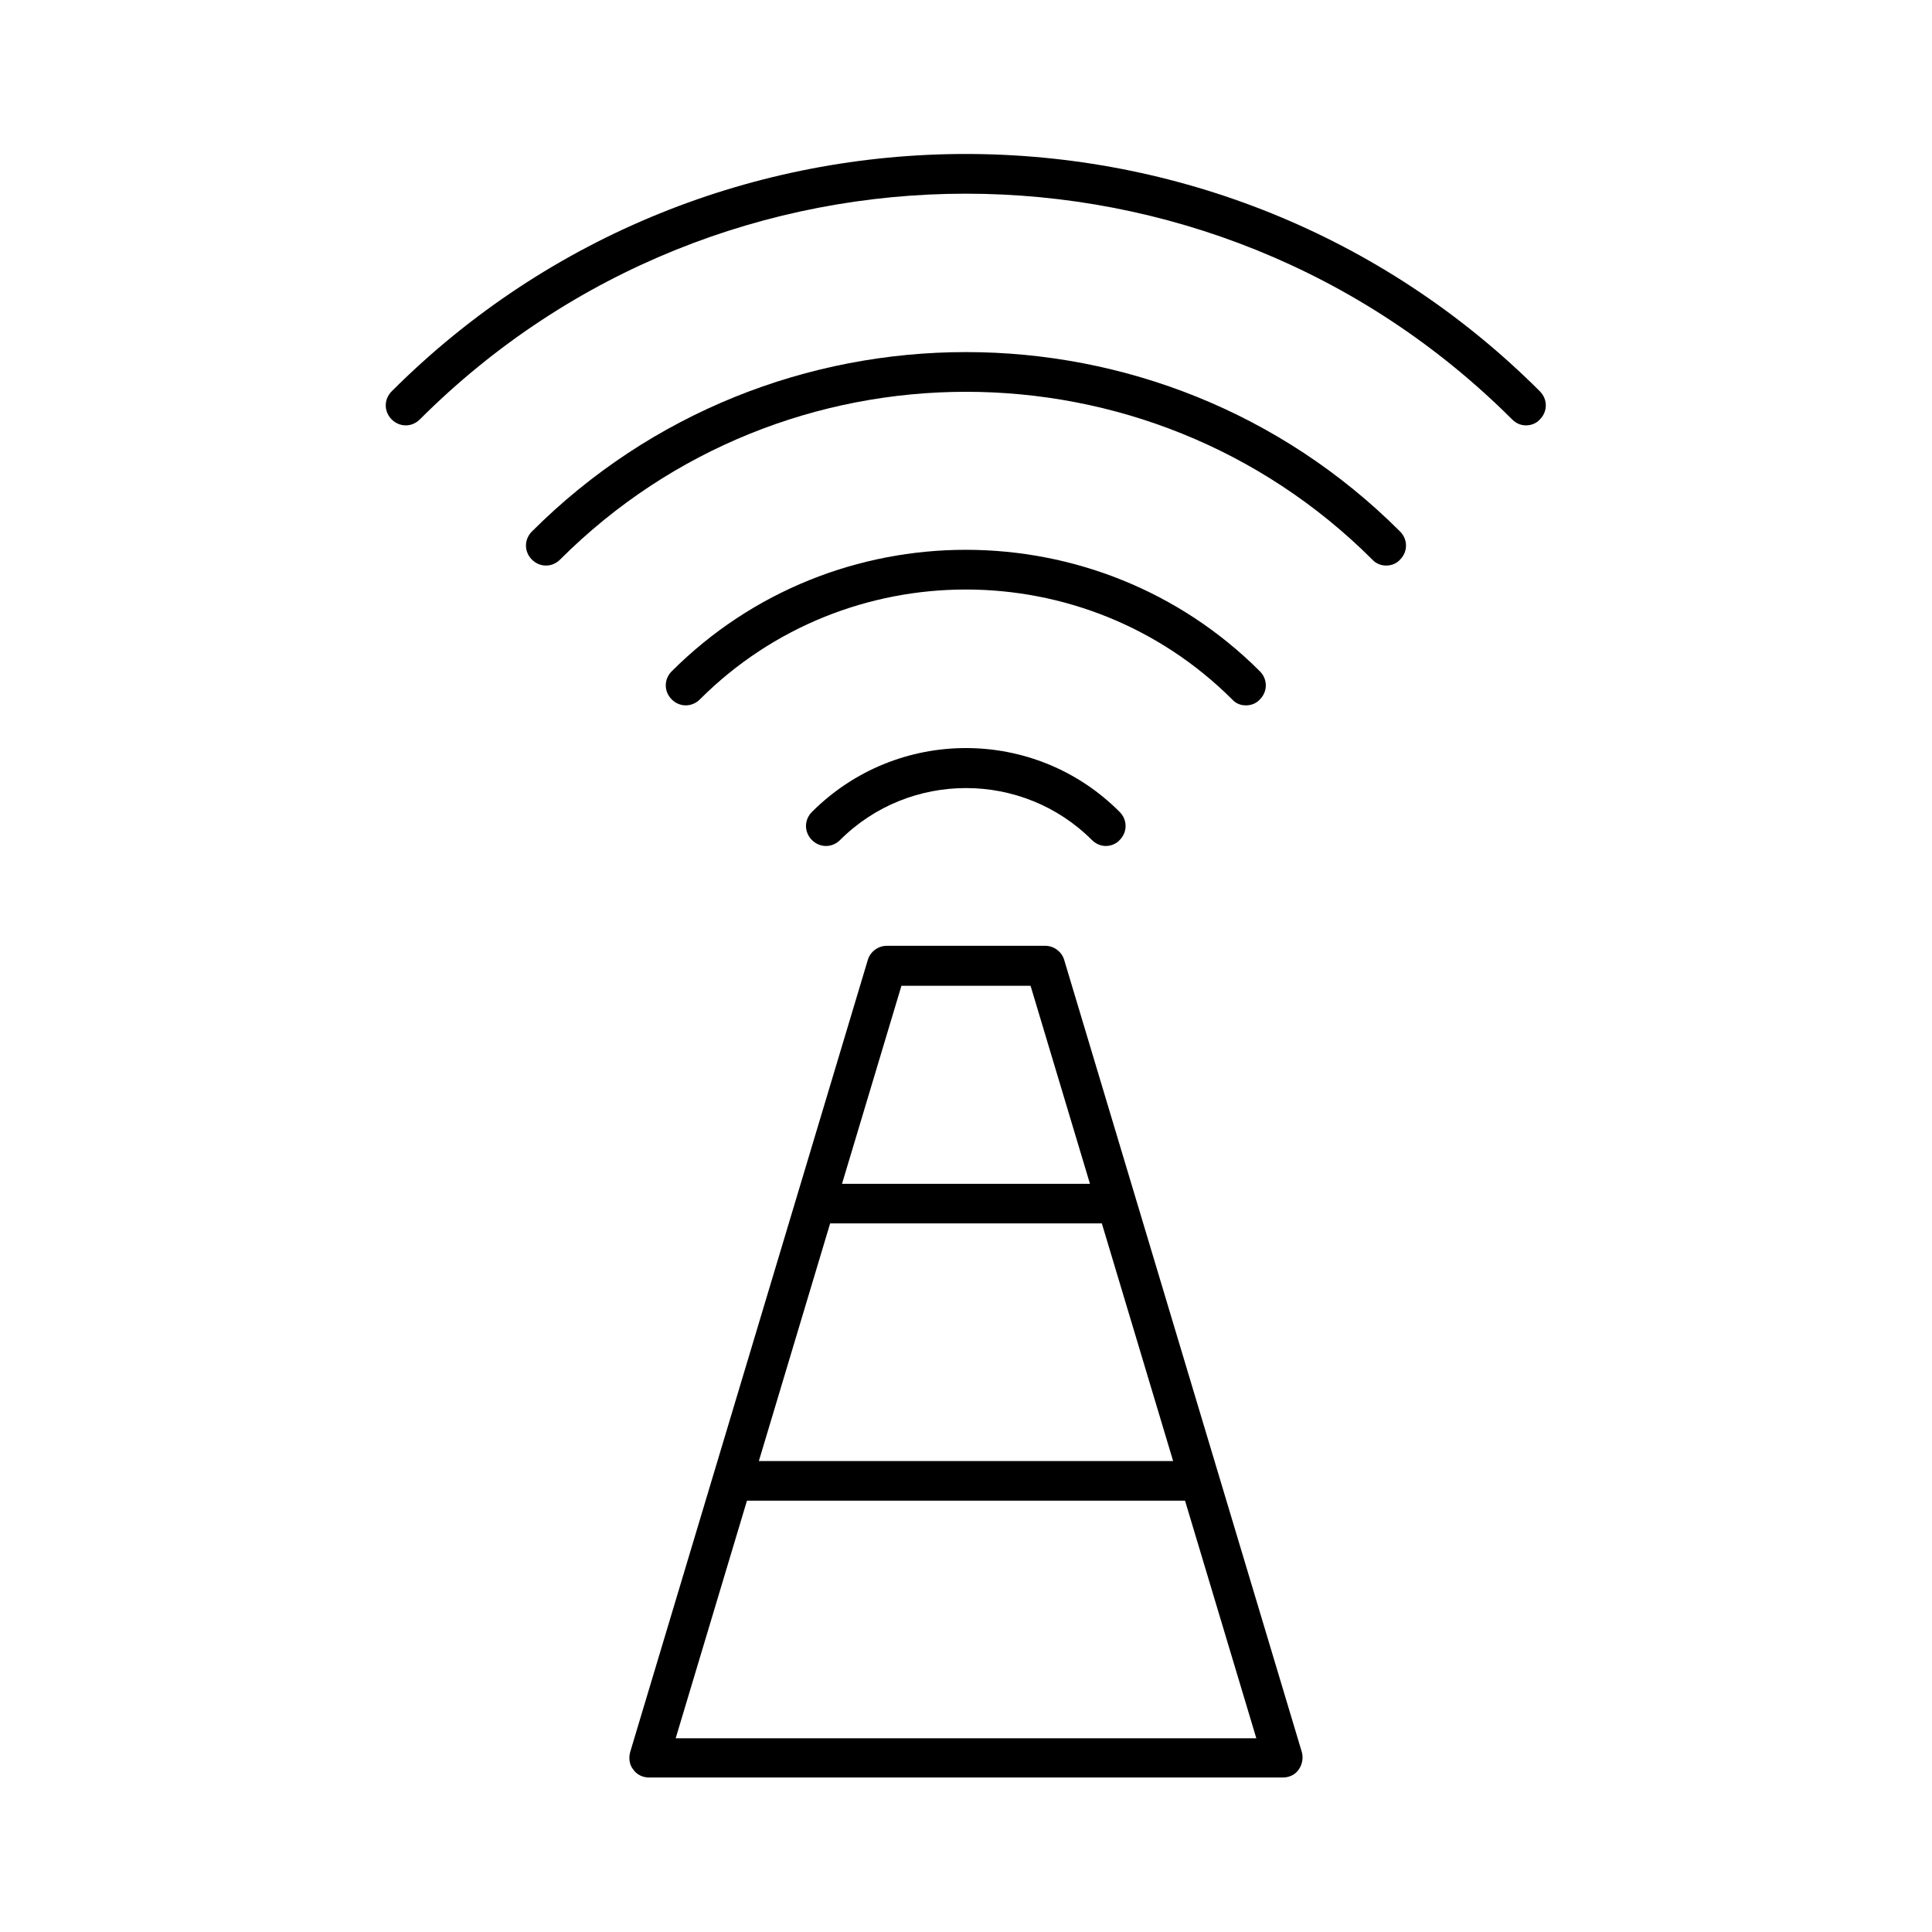 <?xml version="1.0" encoding="UTF-8"?>
<!-- Uploaded to: ICON Repo, www.iconrepo.com, Generator: ICON Repo Mixer Tools -->
<svg fill="#000000" width="800px" height="800px" version="1.1" viewBox="144 144 512 512" xmlns="http://www.w3.org/2000/svg">
 <g>
  <path d="m548.41 256.73c1.363 0 2.731-0.523 3.672-1.574 2.098-2.098 2.098-5.352 0-7.453-83.863-83.863-220.42-83.863-304.28 0-2.098 2.098-2.098 5.352 0 7.453 2.098 2.098 5.352 2.098 7.453 0 79.77-79.77 209.61-79.77 289.48 0 1.051 1.051 2.309 1.574 3.676 1.574z"/>
  <path d="m474.21 330.93c1.363 0 2.731-0.523 3.672-1.574 2.098-2.098 2.098-5.352 0-7.453-42.93-42.93-112.94-42.93-155.87 0-2.098 2.098-2.098 5.352 0 7.453 2.098 2.098 5.352 2.098 7.453 0 38.836-38.836 102.12-38.836 141.07 0 1.051 1.156 2.309 1.574 3.676 1.574z"/>
  <path d="m359.17 359.17c-2.098 2.098-2.098 5.352 0 7.453 2.098 2.098 5.352 2.098 7.453 0 18.367-18.367 48.387-18.367 66.754 0 1.051 1.051 2.414 1.574 3.672 1.574s2.731-0.523 3.672-1.574c2.098-2.098 2.098-5.352 0-7.453-22.457-22.566-58.984-22.566-81.551 0z"/>
  <path d="m511.36 293.88c1.363 0 2.731-0.523 3.672-1.574 2.098-2.098 2.098-5.352 0-7.453-63.395-63.395-166.68-63.395-230.07 0-2.098 2.098-2.098 5.352 0 7.453 2.098 2.098 5.352 2.098 7.453 0 59.301-59.301 155.87-59.301 215.27 0 0.945 1.051 2.309 1.574 3.676 1.574z"/>
  <path d="m311.83 612.96c0.945 1.363 2.519 2.098 4.199 2.098h167.94c1.68 0 3.254-0.734 4.199-2.098 0.945-1.363 1.258-3.043 0.84-4.617l-62.977-209.92c-0.629-2.203-2.731-3.777-5.039-3.777h-41.984c-2.309 0-4.41 1.574-5.039 3.777l-62.977 209.92c-0.418 1.57-0.211 3.356 0.84 4.617zm71.059-207.72h34.219l15.742 52.48h-65.707zm-18.895 62.977h72.004l18.895 62.977h-109.79zm-22.039 73.473h116.09l18.895 62.977h-153.88z"/>
 </g>
</svg>